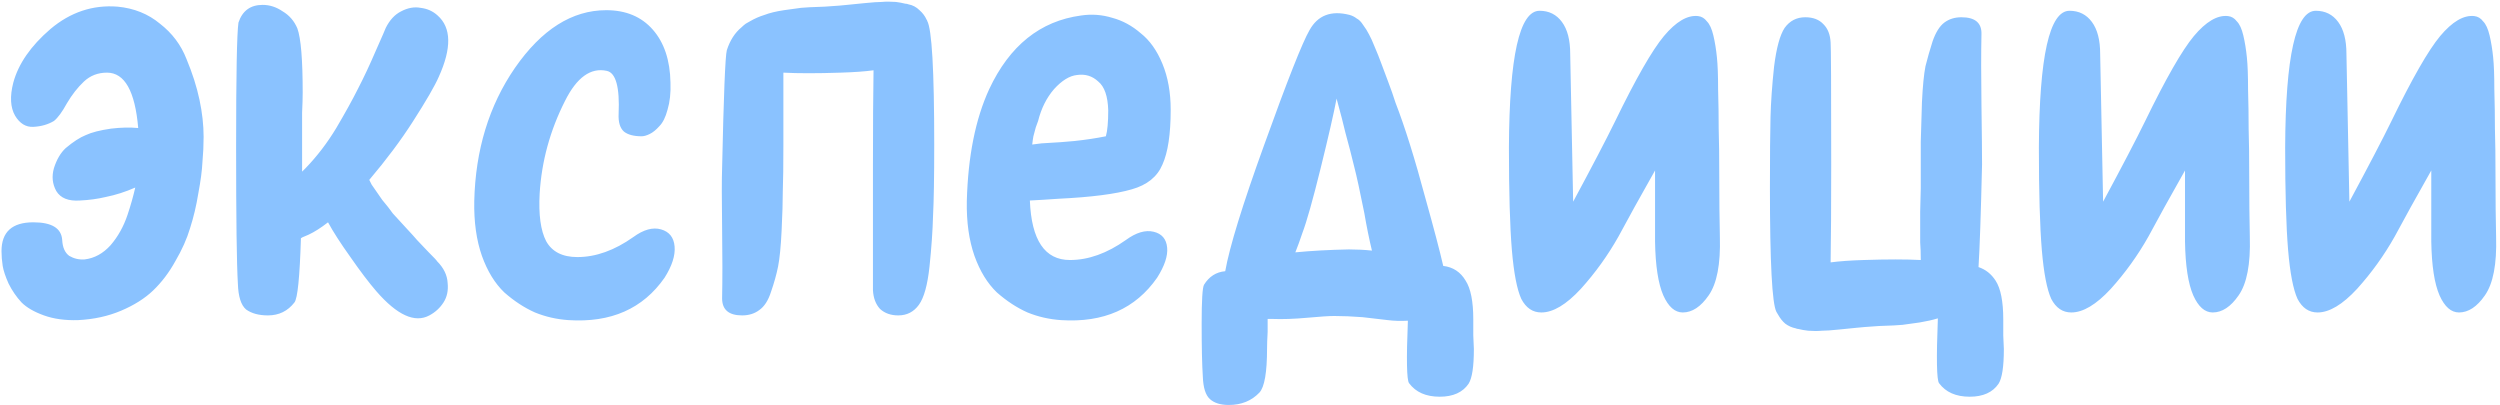 <?xml version="1.0" encoding="UTF-8"?> <svg xmlns="http://www.w3.org/2000/svg" width="753" height="122" viewBox="0 0 753 122" fill="none"> <path d="M32.222 21.881C29.5 21.881 27.193 22.768 25.3 24.543C23.407 26.317 21.692 28.506 20.154 31.109C18.734 33.712 17.432 35.487 16.249 36.434C14.474 37.498 12.404 38.09 10.037 38.208C7.79 38.327 5.956 37.203 4.536 34.836C3.116 32.352 2.939 29.039 4.003 24.898C5.542 19.219 9.268 13.835 15.184 8.748C21.218 3.66 27.962 1.412 35.416 2.004C40.386 2.477 44.645 4.192 48.194 7.15C51.862 9.99 54.524 13.539 56.181 17.799C57.956 22.058 59.257 26.14 60.085 30.044C60.913 33.949 61.328 37.676 61.328 41.225C61.328 43.71 61.209 46.254 60.973 48.857C60.854 51.341 60.44 54.477 59.73 58.263C59.139 61.931 58.31 65.421 57.246 68.734C56.299 71.928 54.82 75.241 52.809 78.672C50.916 82.104 48.668 85.061 46.065 87.546C43.58 89.912 40.386 91.924 36.481 93.58C32.577 95.237 28.258 96.183 23.526 96.42C19.621 96.538 16.19 96.065 13.232 95C10.274 93.935 8.026 92.634 6.488 91.096C4.95 89.439 3.648 87.546 2.584 85.416C1.637 83.287 1.045 81.512 0.809 80.092C0.572 78.554 0.454 77.075 0.454 75.655C0.454 69.858 3.648 66.959 10.037 66.959C15.598 66.959 18.497 68.734 18.734 72.283C18.852 74.531 19.562 76.129 20.863 77.075C22.283 77.903 23.821 78.258 25.478 78.14C28.436 77.785 31.039 76.365 33.287 73.881C35.535 71.278 37.25 68.201 38.433 64.652C39.38 61.812 40.149 59.091 40.74 56.488C37.783 57.79 34.825 58.736 31.867 59.328C29.382 59.919 26.779 60.274 24.058 60.393C20.627 60.629 18.261 59.683 16.959 57.553C15.776 55.423 15.539 53.116 16.249 50.632C17.077 48.029 18.261 46.017 19.799 44.597C22.047 42.704 24.058 41.403 25.833 40.693C27.607 39.865 30.151 39.214 33.464 38.741C36.422 38.386 39.143 38.327 41.628 38.563C40.681 27.442 37.546 21.881 32.222 21.881ZM89.574 8.57C90.638 11.528 91.171 17.976 91.171 27.915C91.171 29.453 91.112 31.464 90.993 33.949C90.993 36.315 90.993 37.617 90.993 37.853C90.993 42.823 90.993 47.437 90.993 51.696C91.348 51.341 91.703 50.986 92.058 50.632C95.489 47.082 98.566 43.059 101.287 38.563C104.008 33.949 106.197 29.985 107.853 26.672C109.628 23.241 111.403 19.455 113.178 15.314C115.071 11.055 116.076 8.748 116.195 8.393C117.378 6.026 118.916 4.37 120.809 3.423C122.82 2.359 124.773 2.004 126.666 2.359C128.677 2.595 130.393 3.364 131.812 4.666C135.953 8.334 136.072 14.486 132.167 23.123C130.984 25.844 128.381 30.34 124.359 36.611C120.809 42.172 116.431 48.029 111.225 54.181C111.462 54.654 111.699 55.127 111.935 55.601C112.882 57.021 113.947 58.559 115.13 60.215C116.431 61.753 117.496 63.114 118.324 64.297C119.271 65.362 120.572 66.782 122.229 68.556C123.885 70.331 125.009 71.573 125.601 72.283C126.192 72.875 127.316 74.058 128.973 75.833C130.748 77.608 131.635 78.554 131.635 78.672C133.646 80.684 134.711 82.873 134.829 85.239C135.066 87.487 134.652 89.439 133.587 91.096C132.522 92.752 131.103 94.053 129.328 95C124.95 97.366 119.626 94.941 113.355 87.724C111.107 85.121 108.504 81.689 105.546 77.43C102.588 73.289 100.34 69.799 98.802 66.959C96.673 68.615 94.72 69.858 92.946 70.686C92.709 70.804 92.295 70.982 91.703 71.219C91.348 71.337 90.993 71.514 90.638 71.751C90.284 83.464 89.633 89.912 88.686 91.096C86.675 93.698 84.013 95 80.7 95C77.979 95 75.79 94.408 74.133 93.225C72.595 91.924 71.767 89.321 71.649 85.416C71.294 79.619 71.116 65.894 71.116 44.242C71.116 22.472 71.353 9.99 71.826 6.795C73.009 3.246 75.435 1.471 79.103 1.471C81.232 1.471 83.244 2.122 85.137 3.423C87.148 4.607 88.627 6.322 89.574 8.57ZM186.329 34.304C186.684 26.258 185.501 21.94 182.779 21.348C177.928 20.283 173.728 23.3 170.179 30.399C165.683 39.273 163.139 48.561 162.547 58.263C162.192 64.652 162.843 69.444 164.5 72.638C166.274 75.833 169.41 77.43 173.906 77.43C179.467 77.43 185.087 75.419 190.766 71.396C193.842 69.148 196.622 68.379 199.107 69.089C201.592 69.799 202.952 71.514 203.189 74.236C203.426 76.957 202.42 80.092 200.172 83.642C193.664 92.989 184.022 97.248 171.244 96.42C167.694 96.183 164.322 95.414 161.128 94.113C157.933 92.693 154.857 90.681 151.899 88.079C149.059 85.357 146.811 81.689 145.155 77.075C143.498 72.343 142.729 66.841 142.848 60.57C143.203 45.189 147.285 31.819 155.093 20.461C163.139 8.866 172.308 3.068 182.602 3.068C188.518 3.068 193.191 5.021 196.622 8.925C200.054 12.829 201.828 18.154 201.947 24.898C202.065 27.974 201.769 30.695 201.059 33.062C200.468 35.31 199.639 36.966 198.575 38.031C197.628 39.096 196.682 39.865 195.735 40.338C194.788 40.811 193.96 41.048 193.25 41.048C190.884 41.048 189.109 40.575 187.926 39.628C186.743 38.563 186.211 36.788 186.329 34.304ZM218.917 15.137C219.864 12.179 221.343 9.872 223.354 8.215C223.709 7.86 224.123 7.505 224.597 7.15C224.952 6.914 225.366 6.677 225.839 6.44C227.259 5.612 228.738 4.962 230.276 4.488C231.814 3.897 233.766 3.423 236.132 3.068C238.617 2.713 240.333 2.477 241.279 2.359C242.344 2.24 244.71 2.122 248.378 2.004C252.046 1.767 254.294 1.589 255.122 1.471C256.424 1.353 258.198 1.175 260.446 0.939C262.813 0.702 264.528 0.584 265.593 0.584C266.776 0.465 268.196 0.465 269.853 0.584C270.799 0.702 271.746 0.88 272.692 1.116C273.047 1.116 273.343 1.175 273.58 1.294C274.881 1.53 276.005 2.122 276.952 3.068C277.898 3.897 278.608 4.843 279.081 5.908C279.2 6.026 279.259 6.145 279.259 6.263C280.678 8.748 281.388 21.171 281.388 43.532C281.388 53.353 281.27 60.511 281.033 65.007C280.915 69.503 280.56 74.591 279.969 80.27C279.377 85.831 278.312 89.676 276.774 91.805C275.236 93.935 273.165 95 270.562 95C268.314 95 266.481 94.349 265.061 93.048C263.759 91.628 263.049 89.735 262.931 87.369C262.931 86.422 262.931 74.176 262.931 50.632C262.931 37.972 262.99 28.151 263.109 21.171C260.506 21.526 257.193 21.762 253.17 21.881C246.071 22.117 240.333 22.117 235.955 21.881C235.955 23.892 235.955 25.667 235.955 27.205C235.955 29.571 235.955 32.648 235.955 36.434C235.955 40.22 235.955 42.586 235.955 43.532C235.955 49.803 235.896 54.477 235.778 57.553C235.778 60.629 235.659 64.593 235.423 69.444C235.186 74.295 234.831 77.903 234.358 80.27C233.884 82.636 233.175 85.18 232.228 87.901C231.4 90.504 230.217 92.338 228.679 93.403C227.259 94.468 225.543 95 223.532 95C219.509 95 217.498 93.284 217.498 89.853C217.616 84.292 217.616 77.193 217.498 68.556C217.379 59.919 217.379 53.944 217.498 50.632C217.971 28.743 218.444 16.911 218.917 15.137ZM310.905 43.532C311.733 43.414 312.679 43.296 313.744 43.178C318.122 42.941 321.435 42.704 323.683 42.468C326.995 42.113 330.131 41.639 333.089 41.048C333.562 39.392 333.799 36.788 333.799 33.239C333.68 28.98 332.675 26.081 330.782 24.543C329.007 22.886 326.877 22.236 324.393 22.591C322.145 22.827 319.837 24.247 317.471 26.85C315.223 29.453 313.626 32.648 312.679 36.434C312.561 36.67 312.324 37.321 311.969 38.386C311.733 39.332 311.496 40.22 311.259 41.048C311.141 41.639 311.023 42.468 310.905 43.532ZM352.611 33.062C352.611 40.397 351.783 45.899 350.126 49.567C348.588 53.234 345.512 55.719 340.898 57.021C336.047 58.44 328.711 59.387 318.891 59.86C315.578 60.097 312.679 60.274 310.195 60.393C310.668 72.343 314.691 78.317 322.263 78.317C327.824 78.317 333.444 76.306 339.123 72.283C342.199 70.035 344.98 69.207 347.464 69.799C349.949 70.39 351.309 71.987 351.546 74.591C351.783 77.075 350.777 80.092 348.529 83.642C342.022 92.989 332.379 97.248 319.601 96.42C316.051 96.183 312.679 95.414 309.485 94.113C306.29 92.693 303.214 90.681 300.256 88.079C297.416 85.357 295.168 81.689 293.512 77.075C291.856 72.343 291.087 66.841 291.205 60.57C291.56 47.082 293.808 35.842 297.949 26.85C304.101 13.717 313.33 6.322 325.635 4.666C328.829 4.192 331.965 4.429 335.041 5.376C338.117 6.204 340.957 7.742 343.56 9.99C346.281 12.12 348.47 15.196 350.126 19.219C351.783 23.241 352.611 27.856 352.611 33.062ZM406.306 75.123C408.673 75.123 410.98 75.241 413.228 75.478C412.4 72.047 411.631 68.261 410.921 64.12C409.619 57.612 408.614 52.998 407.904 50.276C407.076 46.845 406.188 43.414 405.242 39.983C404.413 36.552 403.763 34.008 403.289 32.352L402.58 29.69C401.751 34.067 400.154 41.048 397.788 50.632C395.421 60.215 393.588 66.722 392.286 70.154C391.576 72.283 390.866 74.236 390.156 76.01C395.007 75.537 400.391 75.241 406.306 75.123ZM394.416 9.103C396.9 4.607 400.923 3.068 406.484 4.488C407.312 4.725 408.022 5.08 408.614 5.553C409.324 5.908 409.974 6.559 410.566 7.505C411.276 8.452 411.867 9.398 412.341 10.345C412.814 11.173 413.405 12.475 414.115 14.249C414.825 15.906 415.417 17.385 415.89 18.686C416.363 19.988 417.073 21.881 418.02 24.365C418.966 26.85 419.735 29.039 420.327 30.932C423.167 38.267 426.184 47.91 429.378 59.86C431.863 68.734 433.638 75.478 434.702 80.092C437.66 80.447 439.908 81.926 441.446 84.529C442.984 86.895 443.754 90.8 443.754 96.242C443.754 97.425 443.754 99.023 443.754 101.034C443.872 103.164 443.931 104.524 443.931 105.116C443.931 110.44 443.399 113.931 442.334 115.587C440.559 118.19 437.66 119.491 433.638 119.491C429.496 119.491 426.42 118.131 424.409 115.41C423.699 114.463 423.581 108.192 424.054 96.597C421.924 96.716 419.913 96.656 418.02 96.42C416.008 96.183 413.465 95.887 410.388 95.532C407.312 95.296 404.473 95.177 401.87 95.177C400.332 95.177 397.61 95.355 393.706 95.71C389.801 96.065 386.311 96.183 383.235 96.065C382.762 96.065 382.288 96.065 381.815 96.065C381.815 96.656 381.815 97.958 381.815 99.969C381.697 102.099 381.638 103.755 381.638 104.939C381.638 112.156 380.869 116.593 379.33 118.249C376.964 120.734 373.888 121.976 370.102 121.976C367.617 121.976 365.724 121.384 364.423 120.201C363.121 119.018 362.411 116.77 362.293 113.457C362.056 109.908 361.938 104.584 361.938 97.485C361.938 90.504 362.175 86.6 362.648 85.771C364.186 83.287 366.316 81.926 369.037 81.689C370.338 74.354 374.243 61.694 380.75 43.71C387.731 24.306 392.286 12.77 394.416 9.103ZM511.457 4.843C512.522 4.962 513.409 5.494 514.119 6.44C514.947 7.269 515.598 8.688 516.071 10.7C516.545 12.711 516.9 14.9 517.136 17.266C517.373 19.514 517.491 22.709 517.491 26.85C517.61 30.991 517.669 34.955 517.669 38.741C517.787 42.408 517.846 47.437 517.846 53.826C517.846 60.097 517.905 65.953 518.024 71.396C518.26 79.56 517.136 85.416 514.652 88.966C512.285 92.397 509.682 94.113 506.843 94.113C504.476 94.113 502.524 92.397 500.986 88.966C499.448 85.416 498.62 80.033 498.501 72.816V51.341C493.887 59.505 490.219 66.131 487.498 71.219C484.304 76.898 480.517 82.163 476.14 87.014C471.762 91.746 467.798 94.113 464.249 94.113C461.646 94.113 459.635 92.752 458.215 90.031C456.913 87.191 455.967 82.281 455.375 75.3C454.784 68.201 454.488 57.908 454.488 44.42C454.606 16.971 457.682 3.246 463.717 3.246C466.556 3.246 468.804 4.37 470.461 6.618C472.117 8.866 472.945 12.06 472.945 16.201L473.833 60.748C479.63 49.981 483.83 41.935 486.433 36.611C492.704 23.715 497.614 15.137 501.164 10.877C504.831 6.5 508.263 4.488 511.457 4.843ZM559.192 98.727C557.891 98.845 556.116 99.023 553.868 99.259C551.62 99.496 549.904 99.614 548.721 99.614C547.538 99.733 546.177 99.733 544.639 99.614C543.574 99.496 542.569 99.319 541.622 99.082C541.385 99.082 541.149 99.023 540.912 98.904C539.729 98.668 538.664 98.195 537.718 97.485C536.889 96.775 536.18 95.887 535.588 94.823C535.47 94.586 535.292 94.29 535.056 93.935C533.754 91.451 533.103 79.027 533.103 56.666C533.103 46.845 533.163 39.687 533.281 35.191C533.399 30.695 533.754 25.667 534.346 20.106C535.056 14.427 536.12 10.522 537.54 8.393C539.078 6.263 541.149 5.198 543.752 5.198C546.118 5.198 547.952 5.908 549.253 7.328C550.555 8.629 551.265 10.463 551.383 12.829C551.501 13.776 551.561 26.022 551.561 49.567C551.561 62.227 551.501 72.047 551.383 79.027C554.104 78.672 557.417 78.436 561.322 78.317C568.421 78.081 574.159 78.081 578.537 78.317C578.537 76.306 578.478 74.531 578.359 72.993C578.359 70.627 578.359 67.551 578.359 63.765C578.478 59.978 578.537 57.612 578.537 56.666C578.537 50.395 578.537 45.721 578.537 42.645C578.655 39.569 578.773 35.605 578.892 30.754C579.128 25.903 579.483 22.295 579.957 19.928C580.548 17.562 581.258 15.078 582.086 12.475C583.033 9.753 584.216 7.86 585.636 6.795C587.055 5.731 588.771 5.198 590.782 5.198C594.923 5.198 596.935 6.914 596.817 10.345C596.698 15.906 596.698 23.005 596.817 31.642C596.935 40.279 596.994 46.254 596.994 49.567C596.639 64.593 596.284 74.886 595.929 80.447C598.059 81.157 599.774 82.518 601.076 84.529C602.614 86.895 603.383 90.8 603.383 96.242C603.383 97.425 603.383 99.023 603.383 101.034C603.501 103.164 603.561 104.524 603.561 105.116C603.561 110.44 603.028 113.931 601.963 115.587C600.189 118.19 597.29 119.491 593.267 119.491C589.126 119.491 586.05 118.131 584.038 115.41C583.329 114.463 583.21 107.956 583.683 95.887C582.145 96.361 580.311 96.775 578.182 97.13C575.815 97.485 574.1 97.721 573.035 97.84C571.97 97.958 569.604 98.076 565.936 98.195C562.387 98.431 560.139 98.609 559.192 98.727ZM671.08 4.843C672.145 4.962 673.032 5.494 673.742 6.44C674.57 7.269 675.221 8.688 675.694 10.7C676.167 12.711 676.522 14.9 676.759 17.266C676.996 19.514 677.114 22.709 677.114 26.85C677.232 30.991 677.291 34.955 677.291 38.741C677.41 42.408 677.469 47.437 677.469 53.826C677.469 60.097 677.528 65.953 677.646 71.396C677.883 79.56 676.759 85.416 674.274 88.966C671.908 92.397 669.305 94.113 666.465 94.113C664.099 94.113 662.147 92.397 660.609 88.966C659.071 85.416 658.242 80.033 658.124 72.816V51.341C653.51 59.505 649.842 66.131 647.121 71.219C643.926 76.898 640.14 82.163 635.762 87.014C631.385 91.746 627.421 94.113 623.872 94.113C621.269 94.113 619.257 92.752 617.838 90.031C616.536 87.191 615.59 82.281 614.998 75.3C614.406 68.201 614.111 57.908 614.111 44.42C614.229 16.971 617.305 3.246 623.339 3.246C626.179 3.246 628.427 4.37 630.083 6.618C631.74 8.866 632.568 12.06 632.568 16.201L633.455 60.748C639.253 49.981 643.453 41.935 646.056 36.611C652.327 23.715 657.237 15.137 660.786 10.877C664.454 6.5 667.885 4.488 671.08 4.843ZM745.258 4.843C746.323 4.962 747.211 5.494 747.92 6.44C748.749 7.269 749.399 8.688 749.873 10.7C750.346 12.711 750.701 14.9 750.938 17.266C751.174 19.514 751.292 22.709 751.292 26.85C751.411 30.991 751.47 34.955 751.47 38.741C751.588 42.408 751.647 47.437 751.647 53.826C751.647 60.097 751.707 65.953 751.825 71.396C752.062 79.56 750.938 85.416 748.453 88.966C746.087 92.397 743.484 94.113 740.644 94.113C738.278 94.113 736.325 92.397 734.787 88.966C733.249 85.416 732.421 80.033 732.303 72.816V51.341C727.688 59.505 724.021 66.131 721.299 71.219C718.105 76.898 714.319 82.163 709.941 87.014C705.563 91.746 701.6 94.113 698.05 94.113C695.447 94.113 693.436 92.752 692.016 90.031C690.715 87.191 689.768 82.281 689.177 75.3C688.585 68.201 688.289 57.908 688.289 44.42C688.408 16.971 691.484 3.246 697.518 3.246C700.357 3.246 702.605 4.37 704.262 6.618C705.918 8.866 706.746 12.06 706.746 16.201L707.634 60.748C713.431 49.981 717.632 41.935 720.235 36.611C726.505 23.715 731.415 15.137 734.965 10.877C738.633 6.5 742.064 4.488 745.258 4.843Z" fill="#8AC2FF"></path> </svg> 